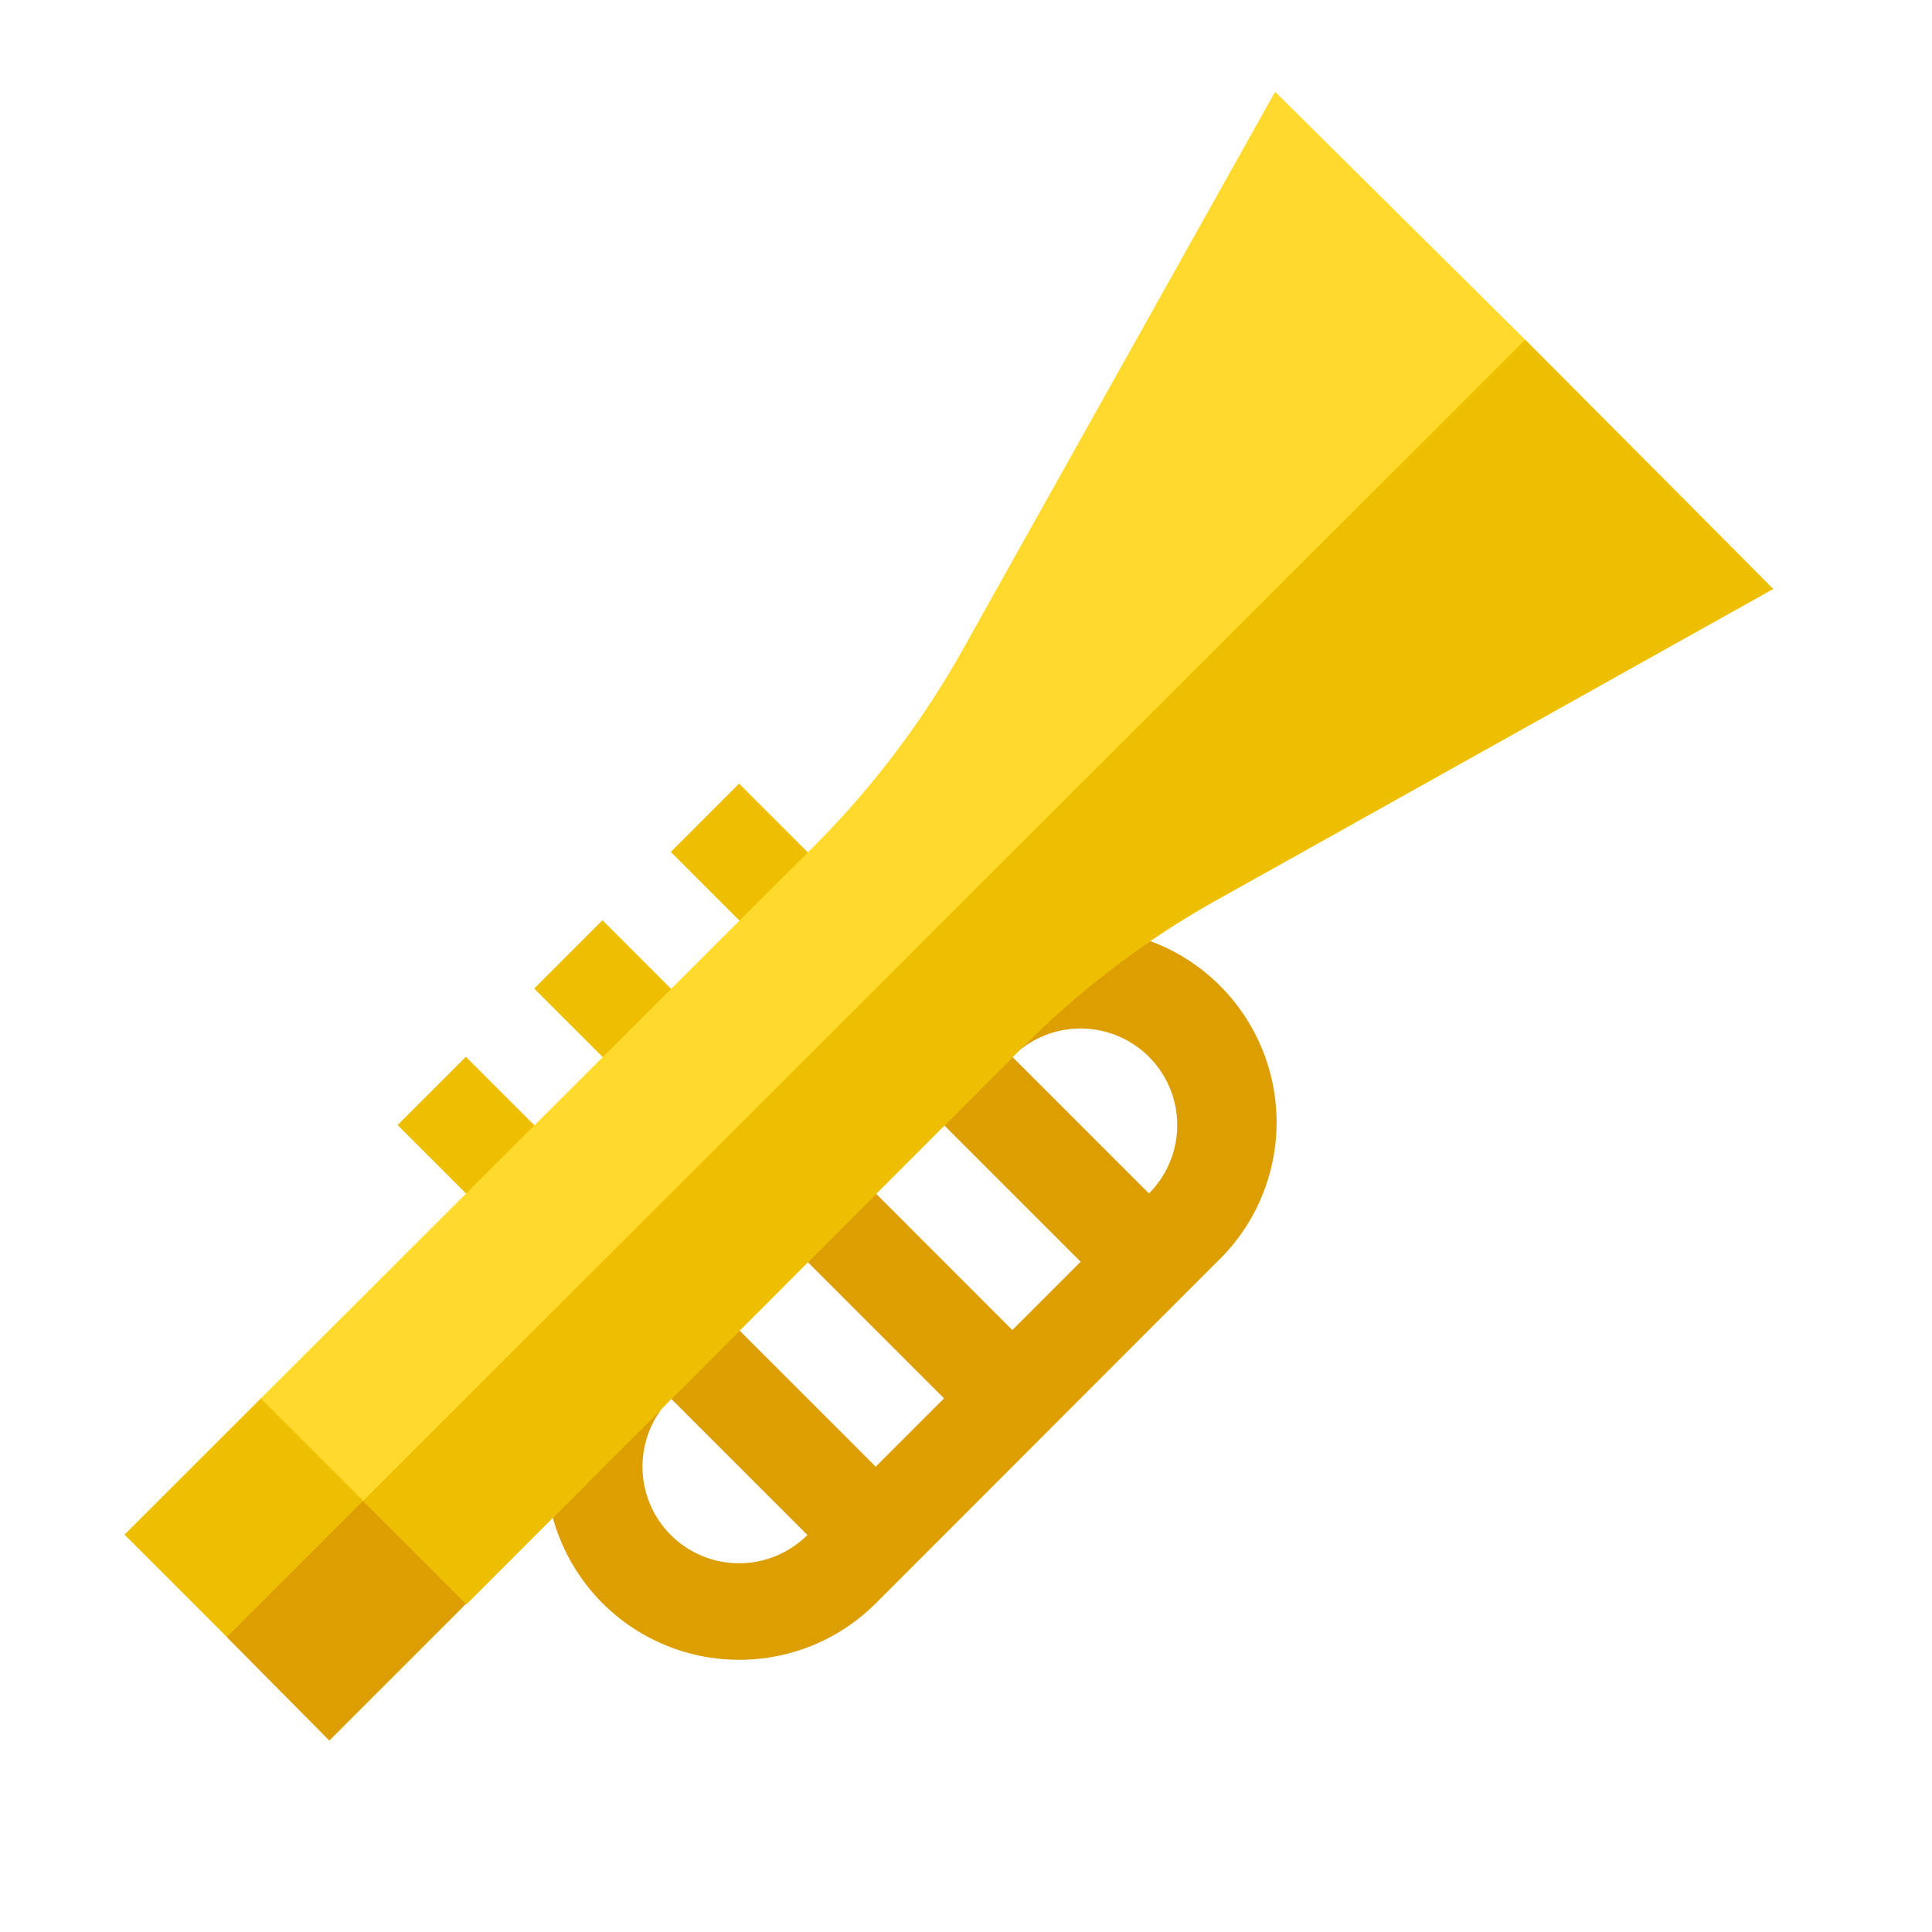 <svg id="Capa_1" data-name="Capa 1" xmlns="http://www.w3.org/2000/svg" viewBox="0 0 600 600"><defs><style>.cls-1{fill:#eebf00;}.cls-2{fill:#dc9e00;}.cls-3{fill:#ffda2d;}</style></defs><path class="cls-1" d="M150.27,461l-5.4,36.9-42.6,42.6-31.8-32.1-31.8-31.8L81,434.3l35.7-6.9,17.4,17.4Z"/><path class="cls-2" d="M303.78,317.6l63.64,63.64-21.21,21.21-63.64-63.64Z"/><path class="cls-2" d="M303.78,444.88l-63.64-63.65L261.35,360,325,423.67Z"/><path class="cls-2" d="M261.35,487.3l-63.64-63.63,21.21-21.21,63.65,63.63Z"/><path class="cls-2" d="M229.54,515.46a60,60,0,0,1-42.44-102.4l21.22,21.21a30,30,0,1,0,42.43,42.43L356.82,370.63a30,30,0,1,0-42.44-42.42L293.17,307A60,60,0,1,1,378,391.84L272,497.91A59.82,59.82,0,0,1,229.54,515.46Z"/><path class="cls-1" d="M229.54,243.36l31.81,31.82-21.21,21.21-31.81-31.82Z"/><path class="cls-1" d="M187.1,285.78l31.82,31.82-21.21,21.21L165.89,307Z"/><path class="cls-1" d="M144.68,328.2,176.5,360l-21.21,21.21-31.82-31.82Z"/><path class="cls-2" d="M150.27,461l-5.4,36.9-42.6,42.6-31.8-32.1,63.6-63.6Z"/><path class="cls-3" d="M473.67,105.5,396,28.5l-95.7,170.9a281.58,281.58,0,0,1-47.4,63.3L81,434.3l63.9,63.9L316.77,326a273.43,273.43,0,0,1,62.7-47.4l171.2-95.7Z"/><path class="cls-1" d="M550.67,182.9l-171.2,95.7a273.65,273.65,0,0,0-62.7,47.4L144.87,498.2l-32.1-32.1,360.9-360.6Z"/></svg>